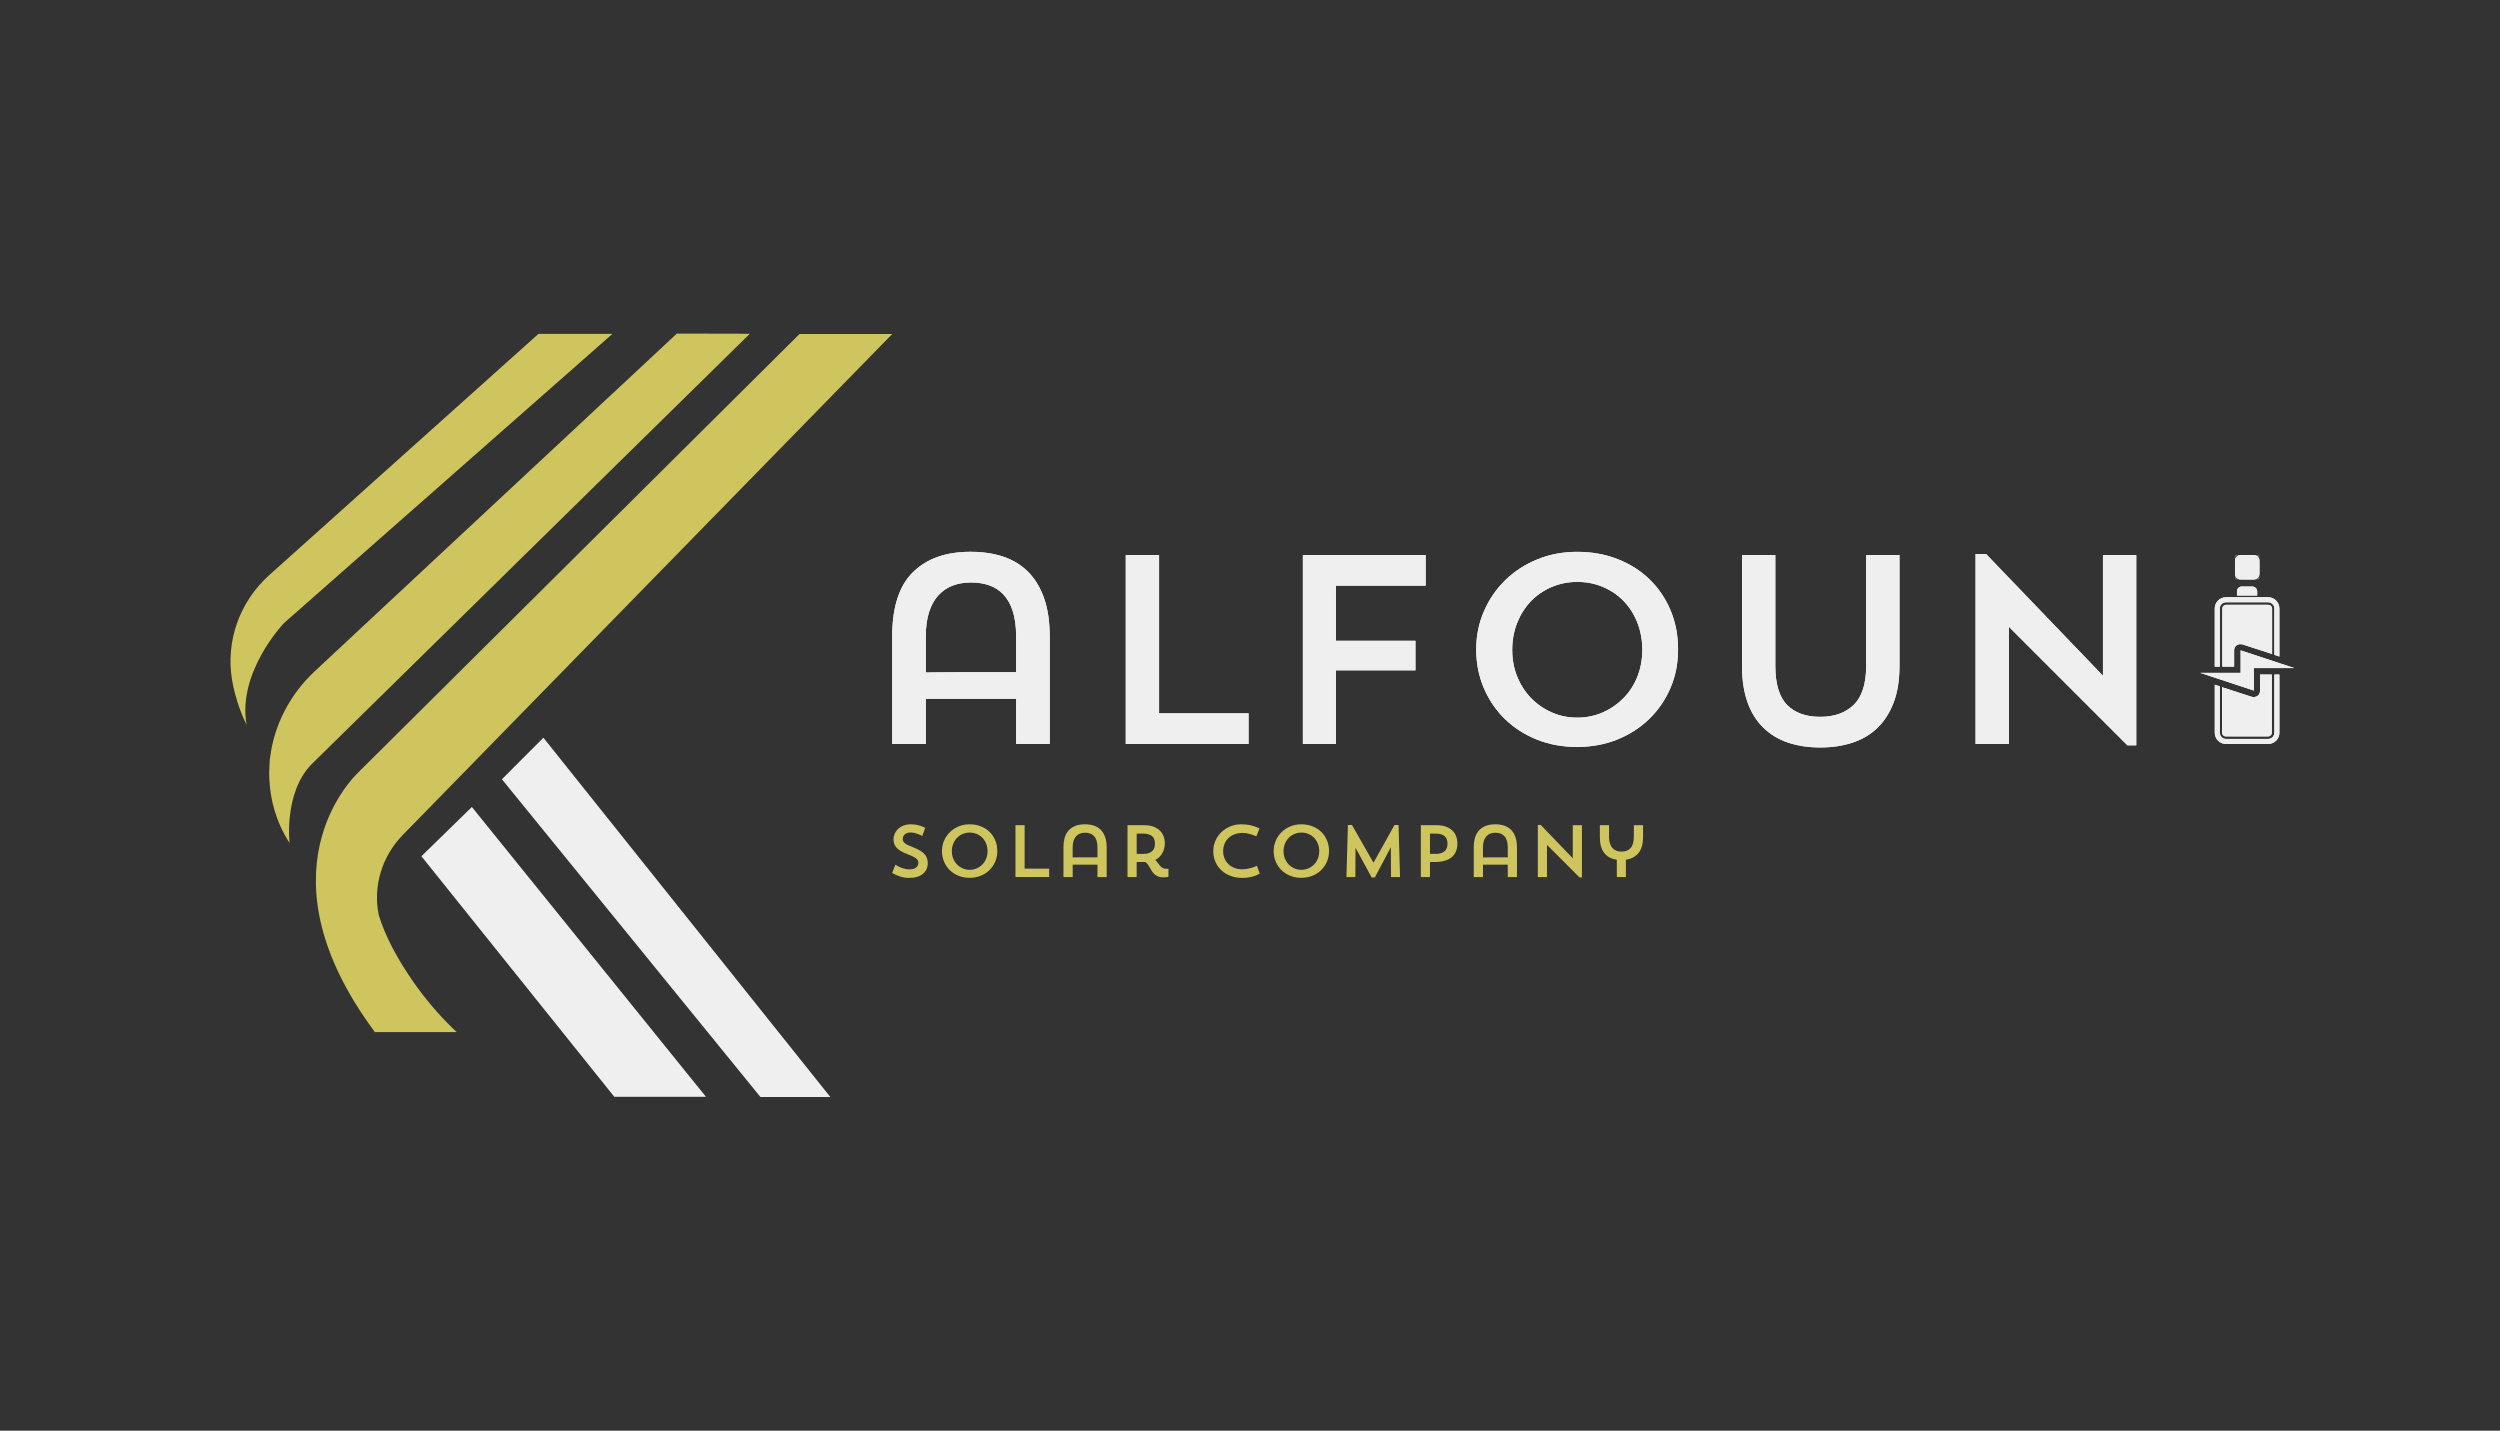 <svg width="173" height="99" viewBox="0 0 173 99" fill="none" xmlns="http://www.w3.org/2000/svg">
<rect x="0" y="0" width="173" height="99" fill="#333333" stroke="none"/>
<path d="M70.314 48.359H64.066V51.483H61.741V44.025C61.741 42.016 62.219 40.54 63.173 39.598C64.127 38.656 65.455 38.185 67.153 38.185C68.008 38.185 68.774 38.299 69.45 38.528C70.126 38.758 70.699 39.114 71.171 39.598C71.642 40.081 72.004 40.689 72.259 41.42C72.513 42.152 72.64 43.02 72.64 44.024V51.482H70.316V48.359H70.314ZM64.066 46.536C64.252 46.536 64.524 46.534 64.885 46.527C65.244 46.521 65.638 46.518 66.065 46.518H67.395H68.678H69.72H70.315V44.045C70.315 43.35 70.237 42.764 70.082 42.288C69.927 41.81 69.71 41.426 69.431 41.134C69.153 40.843 68.823 40.632 68.446 40.502C68.067 40.372 67.649 40.307 67.191 40.307C66.731 40.307 66.314 40.378 65.935 40.52C65.556 40.663 65.228 40.883 64.95 41.18C64.671 41.478 64.454 41.862 64.299 42.333C64.144 42.805 64.066 43.369 64.066 44.026V46.536Z" fill="#EFEFEF"/>
<path d="M77.902 38.409H80.208V49.363H86.401V51.484H77.902V38.409Z" fill="#EFEFEF"/>
<path d="M90.159 38.409H98.657V40.529H92.446V44.342H97.95V46.388H92.446V51.484H90.159V38.409Z" fill="#EFEFEF"/>
<path d="M102.154 44.937C102.154 43.995 102.334 43.112 102.694 42.287C103.054 41.463 103.547 40.747 104.173 40.139C104.799 39.531 105.537 39.054 106.387 38.707C107.235 38.361 108.15 38.187 109.13 38.187C110.147 38.187 111.083 38.353 111.938 38.689C112.793 39.023 113.531 39.492 114.151 40.093C114.77 40.694 115.254 41.408 115.602 42.232C115.949 43.056 116.122 43.958 116.122 44.938C116.122 45.905 115.946 46.798 115.593 47.616C115.239 48.435 114.749 49.148 114.123 49.755C113.497 50.363 112.759 50.837 111.91 51.178C111.061 51.519 110.134 51.689 109.13 51.689C108.125 51.689 107.199 51.519 106.35 51.178C105.5 50.837 104.766 50.365 104.146 49.764C103.526 49.163 103.04 48.45 102.686 47.625C102.33 46.8 102.154 45.904 102.154 44.937ZM104.646 44.974C104.646 45.632 104.76 46.246 104.99 46.816C105.219 47.386 105.539 47.882 105.947 48.304C106.356 48.725 106.834 49.057 107.379 49.298C107.925 49.54 108.514 49.66 109.146 49.66C109.778 49.66 110.367 49.539 110.912 49.298C111.458 49.056 111.935 48.728 112.344 48.313C112.753 47.898 113.073 47.404 113.302 46.834C113.531 46.264 113.646 45.644 113.646 44.974C113.646 44.305 113.534 43.682 113.311 43.105C113.088 42.529 112.778 42.033 112.381 41.618C111.984 41.202 111.51 40.873 110.958 40.632C110.406 40.39 109.802 40.269 109.145 40.269C108.499 40.269 107.902 40.39 107.35 40.632C106.798 40.874 106.323 41.202 105.927 41.618C105.53 42.033 105.217 42.529 104.988 43.105C104.76 43.682 104.646 44.305 104.646 44.974Z" fill="#EFEFEF"/>
<path d="M120.547 38.409H122.853V46.072C122.853 47.324 123.123 48.226 123.662 48.778C124.202 49.329 124.966 49.605 125.959 49.605C126.939 49.605 127.714 49.327 128.284 48.768C128.854 48.211 129.139 47.305 129.139 46.053V38.409H131.445V46.072C131.445 47.051 131.312 47.894 131.046 48.601C130.779 49.307 130.407 49.893 129.929 50.358C129.452 50.823 128.875 51.166 128.199 51.39C127.524 51.613 126.777 51.725 125.958 51.725C125.14 51.725 124.399 51.613 123.736 51.39C123.073 51.167 122.502 50.823 122.026 50.358C121.548 49.893 121.182 49.307 120.928 48.601C120.675 47.894 120.547 47.051 120.547 46.072V38.409Z" fill="#EFEFEF"/>
<path d="M136.709 38.335H137.434L145.524 46.76V38.409H147.83V51.576H147.217L139.015 43.375V51.484H136.709V38.335Z" fill="#EFEFEF"/>
<path d="M157.385 50.706C157.385 50.939 157.191 51.134 156.957 51.134H154.039C153.806 51.134 153.611 50.939 153.611 50.706V47.495L153.261 47.379V50.706C153.261 51.134 153.611 51.484 154.039 51.484H156.957C157.385 51.484 157.735 51.134 157.735 50.706V46.679H157.385V50.706Z" fill="#EFEFEF"/>
<path d="M153.26 42.106V46.133H153.61V42.106C153.61 41.873 153.805 41.678 154.039 41.678H156.957C157.191 41.678 157.385 41.873 157.385 42.106V45.316L157.735 45.433V42.106C157.735 41.678 157.385 41.328 156.957 41.328H154.039C153.61 41.328 153.26 41.678 153.26 42.106Z" fill="#EFEFEF"/>
<path d="M154.038 50.959H156.957C157.093 50.959 157.21 50.842 157.21 50.706V46.679H156.393V47.807C156.393 47.944 156.335 48.079 156.218 48.157C156.102 48.235 155.946 48.255 155.809 48.216L153.766 47.554V50.706C153.766 50.842 153.883 50.959 154.019 50.959" fill="#EFEFEF"/>
<path d="M156.957 41.853H154.038C153.902 41.853 153.785 41.969 153.785 42.106V46.133H154.602V45.005C154.602 44.868 154.661 44.732 154.777 44.654C154.894 44.576 155.049 44.557 155.186 44.596L157.229 45.258V42.106C157.229 41.969 157.113 41.853 156.976 41.853" fill="#EFEFEF"/>
<path d="M154.798 40.919V41.211H156.198V40.919C156.198 40.744 156.042 40.588 155.867 40.588H155.108C154.934 40.588 154.798 40.744 154.798 40.919Z" fill="#EFEFEF"/>
<path d="M155.051 45.005V46.561H152.249L155.965 47.787V46.23H158.767L155.051 45.005Z" fill="#EFEFEF"/>
<path d="M155.051 38.409H155.964C156.062 38.409 156.159 38.449 156.237 38.526C156.315 38.603 156.353 38.701 156.353 38.798V39.712C156.353 39.809 156.314 39.906 156.237 39.984C156.159 40.062 156.062 40.1 155.964 40.1H155.051C154.953 40.1 154.856 40.062 154.778 39.984C154.7 39.906 154.662 39.809 154.662 39.712V38.798C154.662 38.701 154.7 38.603 154.778 38.526C154.856 38.449 154.953 38.409 155.051 38.409Z" fill="#EFEFEF"/>
<path d="M70.314 48.359H64.066V51.483H61.741V44.025C61.741 42.016 62.219 40.54 63.173 39.598C64.127 38.656 65.455 38.185 67.153 38.185C68.008 38.185 68.774 38.299 69.45 38.528C70.126 38.758 70.699 39.114 71.171 39.598C71.642 40.081 72.004 40.689 72.259 41.42C72.513 42.152 72.64 43.02 72.64 44.024V51.482H70.316V48.359H70.314ZM64.066 46.536C64.252 46.536 64.524 46.534 64.885 46.527C65.244 46.521 65.638 46.518 66.065 46.518H67.395H68.678H69.72H70.315V44.045C70.315 43.35 70.237 42.764 70.082 42.288C69.927 41.81 69.71 41.426 69.431 41.134C69.153 40.843 68.823 40.632 68.446 40.502C68.067 40.372 67.649 40.307 67.191 40.307C66.731 40.307 66.314 40.378 65.935 40.52C65.556 40.663 65.228 40.883 64.95 41.18C64.671 41.478 64.454 41.862 64.299 42.333C64.144 42.805 64.066 43.369 64.066 44.026V46.536Z" fill="#EFEFEF"/>
<path d="M77.902 38.409H80.208V49.363H86.401V51.484H77.902V38.409Z" fill="#EFEFEF"/>
<path d="M90.159 38.409H98.657V40.529H92.446V44.342H97.95V46.388H92.446V51.484H90.159V38.409Z" fill="#EFEFEF"/>
<path d="M102.154 44.937C102.154 43.995 102.334 43.112 102.694 42.287C103.054 41.463 103.547 40.747 104.173 40.139C104.799 39.531 105.537 39.054 106.387 38.707C107.235 38.361 108.15 38.187 109.13 38.187C110.147 38.187 111.083 38.353 111.938 38.689C112.793 39.023 113.531 39.492 114.151 40.093C114.77 40.694 115.254 41.408 115.602 42.232C115.949 43.056 116.122 43.958 116.122 44.938C116.122 45.905 115.946 46.798 115.593 47.616C115.239 48.435 114.749 49.148 114.123 49.755C113.497 50.363 112.759 50.837 111.91 51.178C111.061 51.519 110.134 51.689 109.13 51.689C108.125 51.689 107.199 51.519 106.35 51.178C105.5 50.837 104.766 50.365 104.146 49.764C103.526 49.163 103.04 48.45 102.686 47.625C102.33 46.8 102.154 45.904 102.154 44.937ZM104.646 44.974C104.646 45.632 104.76 46.246 104.99 46.816C105.219 47.386 105.539 47.882 105.947 48.304C106.356 48.725 106.834 49.057 107.379 49.298C107.925 49.54 108.514 49.66 109.146 49.66C109.778 49.66 110.367 49.539 110.912 49.298C111.458 49.056 111.935 48.728 112.344 48.313C112.753 47.898 113.073 47.404 113.302 46.834C113.531 46.264 113.646 45.644 113.646 44.974C113.646 44.305 113.534 43.682 113.311 43.105C113.088 42.529 112.778 42.033 112.381 41.618C111.984 41.202 111.51 40.873 110.958 40.632C110.406 40.39 109.802 40.269 109.145 40.269C108.499 40.269 107.902 40.39 107.35 40.632C106.798 40.874 106.323 41.202 105.927 41.618C105.53 42.033 105.217 42.529 104.988 43.105C104.76 43.682 104.646 44.305 104.646 44.974Z" fill="#EFEFEF"/>
<path d="M120.547 38.409H122.853V46.072C122.853 47.324 123.123 48.226 123.662 48.778C124.202 49.329 124.966 49.605 125.959 49.605C126.939 49.605 127.714 49.327 128.284 48.768C128.854 48.211 129.139 47.305 129.139 46.053V38.409H131.445V46.072C131.445 47.051 131.312 47.894 131.046 48.601C130.779 49.307 130.407 49.893 129.929 50.358C129.452 50.823 128.875 51.166 128.199 51.39C127.524 51.613 126.777 51.725 125.958 51.725C125.14 51.725 124.399 51.613 123.736 51.39C123.073 51.167 122.502 50.823 122.026 50.358C121.548 49.893 121.182 49.307 120.928 48.601C120.675 47.894 120.547 47.051 120.547 46.072V38.409Z" fill="#EFEFEF"/>
<path d="M136.709 38.335H137.434L145.524 46.76V38.409H147.83V51.576H147.217L139.015 43.375V51.484H136.709V38.335Z" fill="#EFEFEF"/>
<path d="M157.385 50.706C157.385 50.939 157.191 51.134 156.957 51.134H154.039C153.806 51.134 153.611 50.939 153.611 50.706V47.495L153.261 47.379V50.706C153.261 51.134 153.611 51.484 154.039 51.484H156.957C157.385 51.484 157.735 51.134 157.735 50.706V46.679H157.385V50.706Z" fill="#EFEFEF"/>
<path d="M153.26 42.106V46.133H153.61V42.106C153.61 41.873 153.805 41.678 154.039 41.678H156.957C157.191 41.678 157.385 41.873 157.385 42.106V45.316L157.735 45.433V42.106C157.735 41.678 157.385 41.328 156.957 41.328H154.039C153.61 41.328 153.26 41.678 153.26 42.106Z" fill="#EFEFEF"/>
<path d="M154.038 50.959H156.957C157.093 50.959 157.21 50.842 157.21 50.706V46.679H156.393V47.807C156.393 47.944 156.335 48.079 156.218 48.157C156.102 48.235 155.946 48.255 155.809 48.216L153.766 47.554V50.706C153.766 50.842 153.883 50.959 154.019 50.959" fill="#EFEFEF"/>
<path d="M156.957 41.853H154.039C153.902 41.853 153.786 41.969 153.786 42.106V46.133H154.602V45.005C154.602 44.868 154.661 44.732 154.777 44.654C154.894 44.576 155.05 44.557 155.186 44.596L157.23 45.258V42.106C157.23 41.969 157.113 41.853 156.977 41.853" fill="#EFEFEF"/>
<path d="M154.797 40.919V41.211H156.198V40.919C156.198 40.744 156.042 40.588 155.867 40.588H155.108C154.934 40.588 154.797 40.744 154.797 40.919Z" fill="#EFEFEF"/>
<path d="M155.05 45.005V46.561H152.249L155.965 47.787V46.23H158.767L155.05 45.005Z" fill="#EFEFEF"/>
<path d="M155.051 38.409H155.964C156.062 38.409 156.159 38.449 156.237 38.526C156.315 38.603 156.353 38.701 156.353 38.798V39.712C156.353 39.809 156.314 39.906 156.237 39.984C156.159 40.062 156.062 40.1 155.964 40.1H155.051C154.953 40.1 154.856 40.062 154.778 39.984C154.7 39.906 154.662 39.809 154.662 39.712V38.798C154.662 38.701 154.7 38.603 154.778 38.526C154.856 38.449 154.953 38.409 155.051 38.409Z" fill="#EFEFEF"/>
<mask id="mask0_139_382" style="mask-type:luminance" maskUnits="userSpaceOnUse" x="154" y="38" width="3" height="3">
<path d="M155.051 38.409C154.953 38.409 154.856 38.449 154.778 38.526C154.7 38.603 154.662 38.701 154.662 38.798V39.713C154.662 39.81 154.7 39.907 154.778 39.985C154.856 40.063 154.953 40.102 155.051 40.102H155.965C156.063 40.102 156.16 40.063 156.238 39.985C156.316 39.907 156.354 39.81 156.354 39.713V38.798C156.354 38.701 156.316 38.603 156.238 38.526C156.16 38.448 156.063 38.409 155.965 38.409H155.051Z" fill="white"/>
</mask>
<g mask="url(#mask0_139_382)">
<path d="M156.354 38.409H154.662V40.102H156.354V38.409Z" fill="#EFEFEF"/>
</g>
<path d="M64.2 59.721C64.2 60.041 64.086 60.292 63.858 60.476C63.63 60.66 63.315 60.751 62.914 60.751C62.699 60.751 62.491 60.719 62.288 60.654C62.086 60.59 61.903 60.508 61.74 60.409L61.959 59.838C62.109 59.937 62.268 60.015 62.436 60.073C62.605 60.131 62.771 60.16 62.934 60.16C63.145 60.16 63.3 60.116 63.4 60.027C63.5 59.938 63.551 59.837 63.551 59.721C63.551 59.66 63.541 59.605 63.52 59.555C63.5 59.506 63.461 59.457 63.403 59.409C63.345 59.362 63.267 59.313 63.166 59.264C63.066 59.215 62.934 59.16 62.771 59.099C62.597 59.034 62.45 58.965 62.33 58.892C62.209 58.819 62.112 58.741 62.039 58.658C61.966 58.574 61.913 58.485 61.88 58.39C61.848 58.295 61.832 58.193 61.832 58.084C61.832 57.948 61.859 57.818 61.913 57.693C61.968 57.57 62.046 57.459 62.148 57.361C62.25 57.264 62.376 57.187 62.526 57.13C62.675 57.072 62.846 57.042 63.035 57.042C63.23 57.042 63.414 57.066 63.589 57.114C63.764 57.162 63.91 57.219 64.025 57.287L63.821 57.848C63.716 57.791 63.591 57.736 63.446 57.685C63.301 57.634 63.159 57.608 63.02 57.608C62.829 57.608 62.69 57.653 62.602 57.743C62.513 57.833 62.469 57.941 62.469 58.066C62.469 58.182 62.522 58.281 62.629 58.362C62.737 58.444 62.915 58.531 63.167 58.623C63.368 58.701 63.535 58.78 63.668 58.86C63.801 58.94 63.906 59.024 63.984 59.113C64.062 59.202 64.118 59.297 64.15 59.397C64.183 59.497 64.2 59.605 64.2 59.721Z" fill="#CEC55E"/>
<path d="M65.184 58.895C65.184 58.637 65.234 58.395 65.332 58.168C65.431 57.942 65.565 57.746 65.738 57.579C65.909 57.412 66.112 57.281 66.345 57.185C66.577 57.09 66.829 57.042 67.097 57.042C67.376 57.042 67.632 57.088 67.867 57.18C68.102 57.272 68.304 57.4 68.474 57.565C68.644 57.73 68.776 57.926 68.872 58.152C68.967 58.378 69.015 58.626 69.015 58.894C69.015 59.159 68.966 59.405 68.869 59.628C68.772 59.853 68.638 60.048 68.466 60.215C68.293 60.382 68.092 60.512 67.859 60.606C67.626 60.699 67.371 60.746 67.096 60.746C66.82 60.746 66.566 60.699 66.334 60.606C66.101 60.512 65.899 60.383 65.729 60.218C65.558 60.053 65.425 59.858 65.328 59.631C65.233 59.406 65.184 59.16 65.184 58.895ZM65.868 58.905C65.868 59.086 65.899 59.254 65.962 59.41C66.026 59.567 66.113 59.703 66.225 59.818C66.337 59.934 66.468 60.024 66.618 60.091C66.767 60.158 66.929 60.191 67.103 60.191C67.276 60.191 67.437 60.158 67.588 60.091C67.737 60.025 67.868 59.935 67.98 59.821C68.092 59.707 68.18 59.572 68.243 59.415C68.306 59.258 68.337 59.089 68.337 58.904C68.337 58.721 68.307 58.55 68.246 58.392C68.184 58.233 68.099 58.098 67.991 57.984C67.882 57.87 67.752 57.779 67.6 57.714C67.449 57.647 67.283 57.614 67.104 57.614C66.927 57.614 66.763 57.647 66.611 57.714C66.46 57.779 66.33 57.87 66.221 57.984C66.112 58.098 66.026 58.234 65.963 58.392C65.899 58.55 65.868 58.721 65.868 58.905Z" fill="#CEC55E"/>
<path d="M70.271 57.104H70.903V60.109H72.603V60.691H70.271V57.104Z" fill="#CEC55E"/>
<path d="M75.944 59.834H74.23V60.691H73.592V58.645C73.592 58.094 73.723 57.689 73.985 57.43C74.247 57.172 74.611 57.042 75.077 57.042C75.311 57.042 75.521 57.074 75.707 57.137C75.892 57.2 76.049 57.298 76.179 57.43C76.308 57.563 76.407 57.73 76.478 57.931C76.547 58.132 76.582 58.37 76.582 58.645V60.691H75.944V59.834ZM74.23 59.333C74.281 59.333 74.355 59.332 74.454 59.331C74.553 59.329 74.661 59.328 74.778 59.328H75.143H75.495H75.781H75.944V58.649C75.944 58.459 75.923 58.298 75.88 58.167C75.838 58.036 75.778 57.931 75.701 57.851C75.625 57.771 75.534 57.714 75.431 57.678C75.327 57.642 75.213 57.625 75.086 57.625C74.96 57.625 74.846 57.644 74.741 57.683C74.638 57.722 74.547 57.782 74.471 57.864C74.395 57.945 74.335 58.051 74.292 58.18C74.25 58.309 74.228 58.464 74.228 58.644V59.333H74.23Z" fill="#CEC55E"/>
<path d="M78.026 57.104H79.173C79.412 57.104 79.62 57.135 79.799 57.198C79.977 57.262 80.127 57.349 80.248 57.462C80.369 57.574 80.459 57.708 80.518 57.865C80.578 58.022 80.607 58.193 80.607 58.38C80.607 58.472 80.594 58.572 80.569 58.681C80.543 58.79 80.504 58.896 80.451 59C80.398 59.103 80.329 59.2 80.245 59.29C80.16 59.38 80.058 59.454 79.939 59.512C80.007 59.57 80.065 59.635 80.115 59.706C80.164 59.778 80.215 59.844 80.268 59.905C80.32 59.967 80.381 60.017 80.449 60.058C80.517 60.1 80.605 60.12 80.714 60.12H80.857V60.681C80.834 60.687 80.803 60.693 80.766 60.696C80.704 60.706 80.621 60.712 80.515 60.712C80.366 60.712 80.24 60.692 80.141 60.651C80.04 60.61 79.955 60.556 79.885 60.49C79.815 60.424 79.755 60.351 79.706 60.271C79.656 60.191 79.61 60.112 79.566 60.032C79.522 59.952 79.474 59.878 79.423 59.81C79.371 59.742 79.311 59.687 79.239 59.647C79.208 59.651 79.177 59.652 79.147 59.652H79.05H78.656V60.694H78.024V57.104H78.026ZM78.658 57.685V59.089H79.128C79.273 59.089 79.398 59.07 79.5 59.033C79.602 58.995 79.684 58.946 79.747 58.882C79.811 58.819 79.855 58.745 79.883 58.658C79.91 58.571 79.923 58.478 79.923 58.379C79.923 58.28 79.909 58.188 79.883 58.104C79.855 58.019 79.811 57.946 79.75 57.885C79.689 57.825 79.607 57.775 79.505 57.739C79.403 57.703 79.277 57.686 79.128 57.686H78.658V57.685Z" fill="#CEC55E"/>
<path d="M87.174 60.451C87.082 60.508 86.975 60.56 86.852 60.604C86.747 60.641 86.621 60.675 86.475 60.705C86.328 60.736 86.163 60.751 85.98 60.751C85.677 60.751 85.401 60.705 85.153 60.611C84.904 60.517 84.692 60.387 84.515 60.221C84.338 60.054 84.201 59.858 84.104 59.631C84.007 59.405 83.959 59.159 83.959 58.894C83.959 58.636 84.01 58.394 84.112 58.167C84.213 57.941 84.352 57.745 84.528 57.578C84.703 57.411 84.908 57.28 85.143 57.184C85.377 57.089 85.628 57.041 85.893 57.041C86.09 57.041 86.267 57.057 86.423 57.087C86.579 57.118 86.712 57.152 86.821 57.189C86.951 57.23 87.062 57.278 87.158 57.332L86.939 57.873C86.847 57.833 86.748 57.793 86.642 57.756C86.554 57.728 86.454 57.702 86.342 57.677C86.23 57.651 86.115 57.638 86 57.638C85.789 57.638 85.6 57.669 85.433 57.733C85.267 57.796 85.124 57.883 85.007 57.996C84.89 58.108 84.8 58.241 84.737 58.396C84.674 58.551 84.642 58.72 84.642 58.904C84.642 59.085 84.674 59.251 84.74 59.404C84.804 59.557 84.894 59.689 85.01 59.799C85.125 59.91 85.262 59.996 85.421 60.059C85.579 60.122 85.751 60.154 85.939 60.154C86.092 60.154 86.232 60.141 86.359 60.115C86.487 60.089 86.597 60.061 86.688 60.031C86.797 59.993 86.895 59.953 86.979 59.908L87.174 60.451Z" fill="#CEC55E"/>
<path d="M88.138 58.895C88.138 58.637 88.188 58.395 88.286 58.168C88.385 57.942 88.52 57.746 88.692 57.579C88.864 57.412 89.066 57.281 89.299 57.185C89.532 57.09 89.783 57.042 90.052 57.042C90.33 57.042 90.587 57.088 90.822 57.18C91.056 57.272 91.259 57.4 91.428 57.565C91.599 57.73 91.731 57.926 91.826 58.152C91.921 58.378 91.969 58.626 91.969 58.894C91.969 59.159 91.921 59.405 91.823 59.628C91.726 59.853 91.592 60.048 91.42 60.215C91.248 60.382 91.046 60.512 90.813 60.606C90.58 60.699 90.326 60.746 90.051 60.746C89.775 60.746 89.521 60.699 89.288 60.606C89.055 60.512 88.853 60.383 88.683 60.218C88.512 60.053 88.379 59.858 88.282 59.631C88.186 59.406 88.138 59.16 88.138 58.895ZM88.821 58.905C88.821 59.086 88.853 59.254 88.916 59.41C88.979 59.567 89.066 59.703 89.178 59.818C89.29 59.934 89.421 60.024 89.571 60.091C89.721 60.158 89.883 60.191 90.056 60.191C90.229 60.191 90.391 60.158 90.541 60.091C90.69 60.025 90.822 59.935 90.933 59.821C91.045 59.707 91.133 59.572 91.196 59.415C91.26 59.258 91.291 59.089 91.291 58.904C91.291 58.721 91.261 58.55 91.199 58.392C91.138 58.233 91.052 58.098 90.944 57.984C90.835 57.87 90.705 57.779 90.554 57.714C90.403 57.647 90.237 57.614 90.057 57.614C89.88 57.614 89.716 57.647 89.565 57.714C89.413 57.779 89.283 57.87 89.174 57.984C89.065 58.098 88.979 58.234 88.917 58.392C88.853 58.55 88.821 58.721 88.821 58.905Z" fill="#CEC55E"/>
<path d="M96.882 60.691H96.26L96.245 58.629L95.138 60.721H94.918L93.802 58.665L93.791 60.691H93.174L93.275 57.088H93.556L95.046 59.701L96.5 57.088H96.781L96.882 60.691Z" fill="#CEC55E"/>
<path d="M98.954 59.65V60.691H98.322V57.104H99.418C99.656 57.104 99.865 57.135 100.043 57.198C100.222 57.262 100.371 57.349 100.492 57.462C100.613 57.573 100.703 57.708 100.763 57.865C100.822 58.022 100.852 58.193 100.852 58.38C100.852 58.567 100.822 58.739 100.76 58.895C100.699 59.052 100.605 59.186 100.48 59.298C100.354 59.41 100.192 59.497 99.995 59.559C99.798 59.62 99.565 59.651 99.296 59.651H98.954V59.65ZM98.954 57.685V59.089H99.372C99.519 59.089 99.643 59.07 99.744 59.033C99.846 58.995 99.929 58.946 99.992 58.882C100.055 58.819 100.1 58.745 100.127 58.658C100.154 58.571 100.168 58.478 100.168 58.379C100.168 58.28 100.154 58.188 100.127 58.104C100.099 58.019 100.055 57.946 99.994 57.885C99.932 57.824 99.851 57.775 99.749 57.739C99.647 57.703 99.521 57.686 99.371 57.686H98.954V57.685Z" fill="#CEC55E"/>
<path d="M104.337 59.834H102.623V60.691H101.985V58.645C101.985 58.094 102.116 57.689 102.378 57.43C102.639 57.172 103.004 57.042 103.47 57.042C103.704 57.042 103.914 57.074 104.099 57.137C104.285 57.2 104.442 57.298 104.571 57.43C104.701 57.563 104.8 57.73 104.87 57.931C104.94 58.132 104.975 58.37 104.975 58.645V60.691H104.337V59.834ZM102.623 59.333C102.674 59.333 102.748 59.332 102.847 59.331C102.946 59.329 103.053 59.328 103.171 59.328H103.536H103.888H104.174H104.337V58.649C104.337 58.459 104.316 58.298 104.273 58.167C104.23 58.036 104.171 57.931 104.094 57.851C104.018 57.771 103.927 57.714 103.823 57.678C103.72 57.642 103.605 57.625 103.479 57.625C103.352 57.625 103.239 57.644 103.134 57.683C103.031 57.722 102.94 57.782 102.864 57.864C102.788 57.945 102.728 58.051 102.685 58.18C102.642 58.309 102.621 58.464 102.621 58.644V59.333H102.623Z" fill="#CEC55E"/>
<path d="M106.418 57.084H106.617L108.837 59.395V57.104H109.469V60.716H109.3L107.051 58.466V60.691H106.418V57.084Z" fill="#CEC55E"/>
<path d="M110.708 57.104H111.346V57.91C111.346 58.09 111.368 58.245 111.411 58.374C111.453 58.504 111.512 58.609 111.589 58.691C111.666 58.772 111.756 58.833 111.86 58.872C111.963 58.911 112.078 58.931 112.205 58.931C112.33 58.931 112.446 58.913 112.549 58.878C112.653 58.842 112.743 58.784 112.82 58.705C112.897 58.625 112.955 58.519 112.998 58.388C113.04 58.257 113.062 58.097 113.062 57.906V57.105H113.7V57.911C113.7 58.4 113.595 58.773 113.386 59.028C113.177 59.283 112.886 59.438 112.512 59.492V60.691H111.884V59.492C111.51 59.441 111.221 59.287 111.016 59.03C110.812 58.773 110.71 58.4 110.71 57.91V57.104H110.708Z" fill="#CEC55E"/>
<path d="M17.079 50.226C16.368 46.57 19.611 43.156 19.653 43.114L42.383 23.102H37.263L18.643 39.786C16.581 41.635 15.614 44.352 16.055 47.039C16.31 48.547 16.851 49.742 17.093 50.211" fill="#CEC55E"/>
<path d="M34.731 53.924L52.623 75.913H57.459L37.603 51.05L34.731 53.924Z" fill="#EFEFEF"/>
<path d="M29.154 59.244L42.51 75.9H48.854L32.654 55.844L29.169 59.244" fill="#EFEFEF"/>
<path d="M31.26 71.091C31.217 71.048 31.175 71.006 31.132 70.963C31.104 70.934 31.09 70.921 31.06 70.891C31.032 70.863 31.004 70.835 30.975 70.806C30.947 70.778 30.932 70.763 30.904 70.735C30.192 70.01 29.112 68.772 28.145 67.264C27.433 66.169 26.665 64.804 26.21 63.324C25.798 61.347 26.424 59.271 27.86 57.791L61.74 23.115H55.325L24.76 53.483C24.305 53.939 17.776 60.439 25.941 71.418H31.602C31.545 71.362 31.432 71.262 31.29 71.12H31.276" fill="#CEC55E"/>
<path d="M46.821 23.101L22.413 45.859L21.773 46.457C20.094 48.022 18.985 50.126 18.701 52.359C18.673 52.501 18.658 52.643 18.658 52.772C18.63 53.184 18.615 53.582 18.643 53.981C18.715 55.375 19.099 56.882 20.038 58.333C20.038 58.333 19.625 54.848 21.574 52.871L51.884 23.101H51.898C51.898 23.086 46.821 23.086 46.821 23.086" fill="#CEC55E"/>
</svg>
